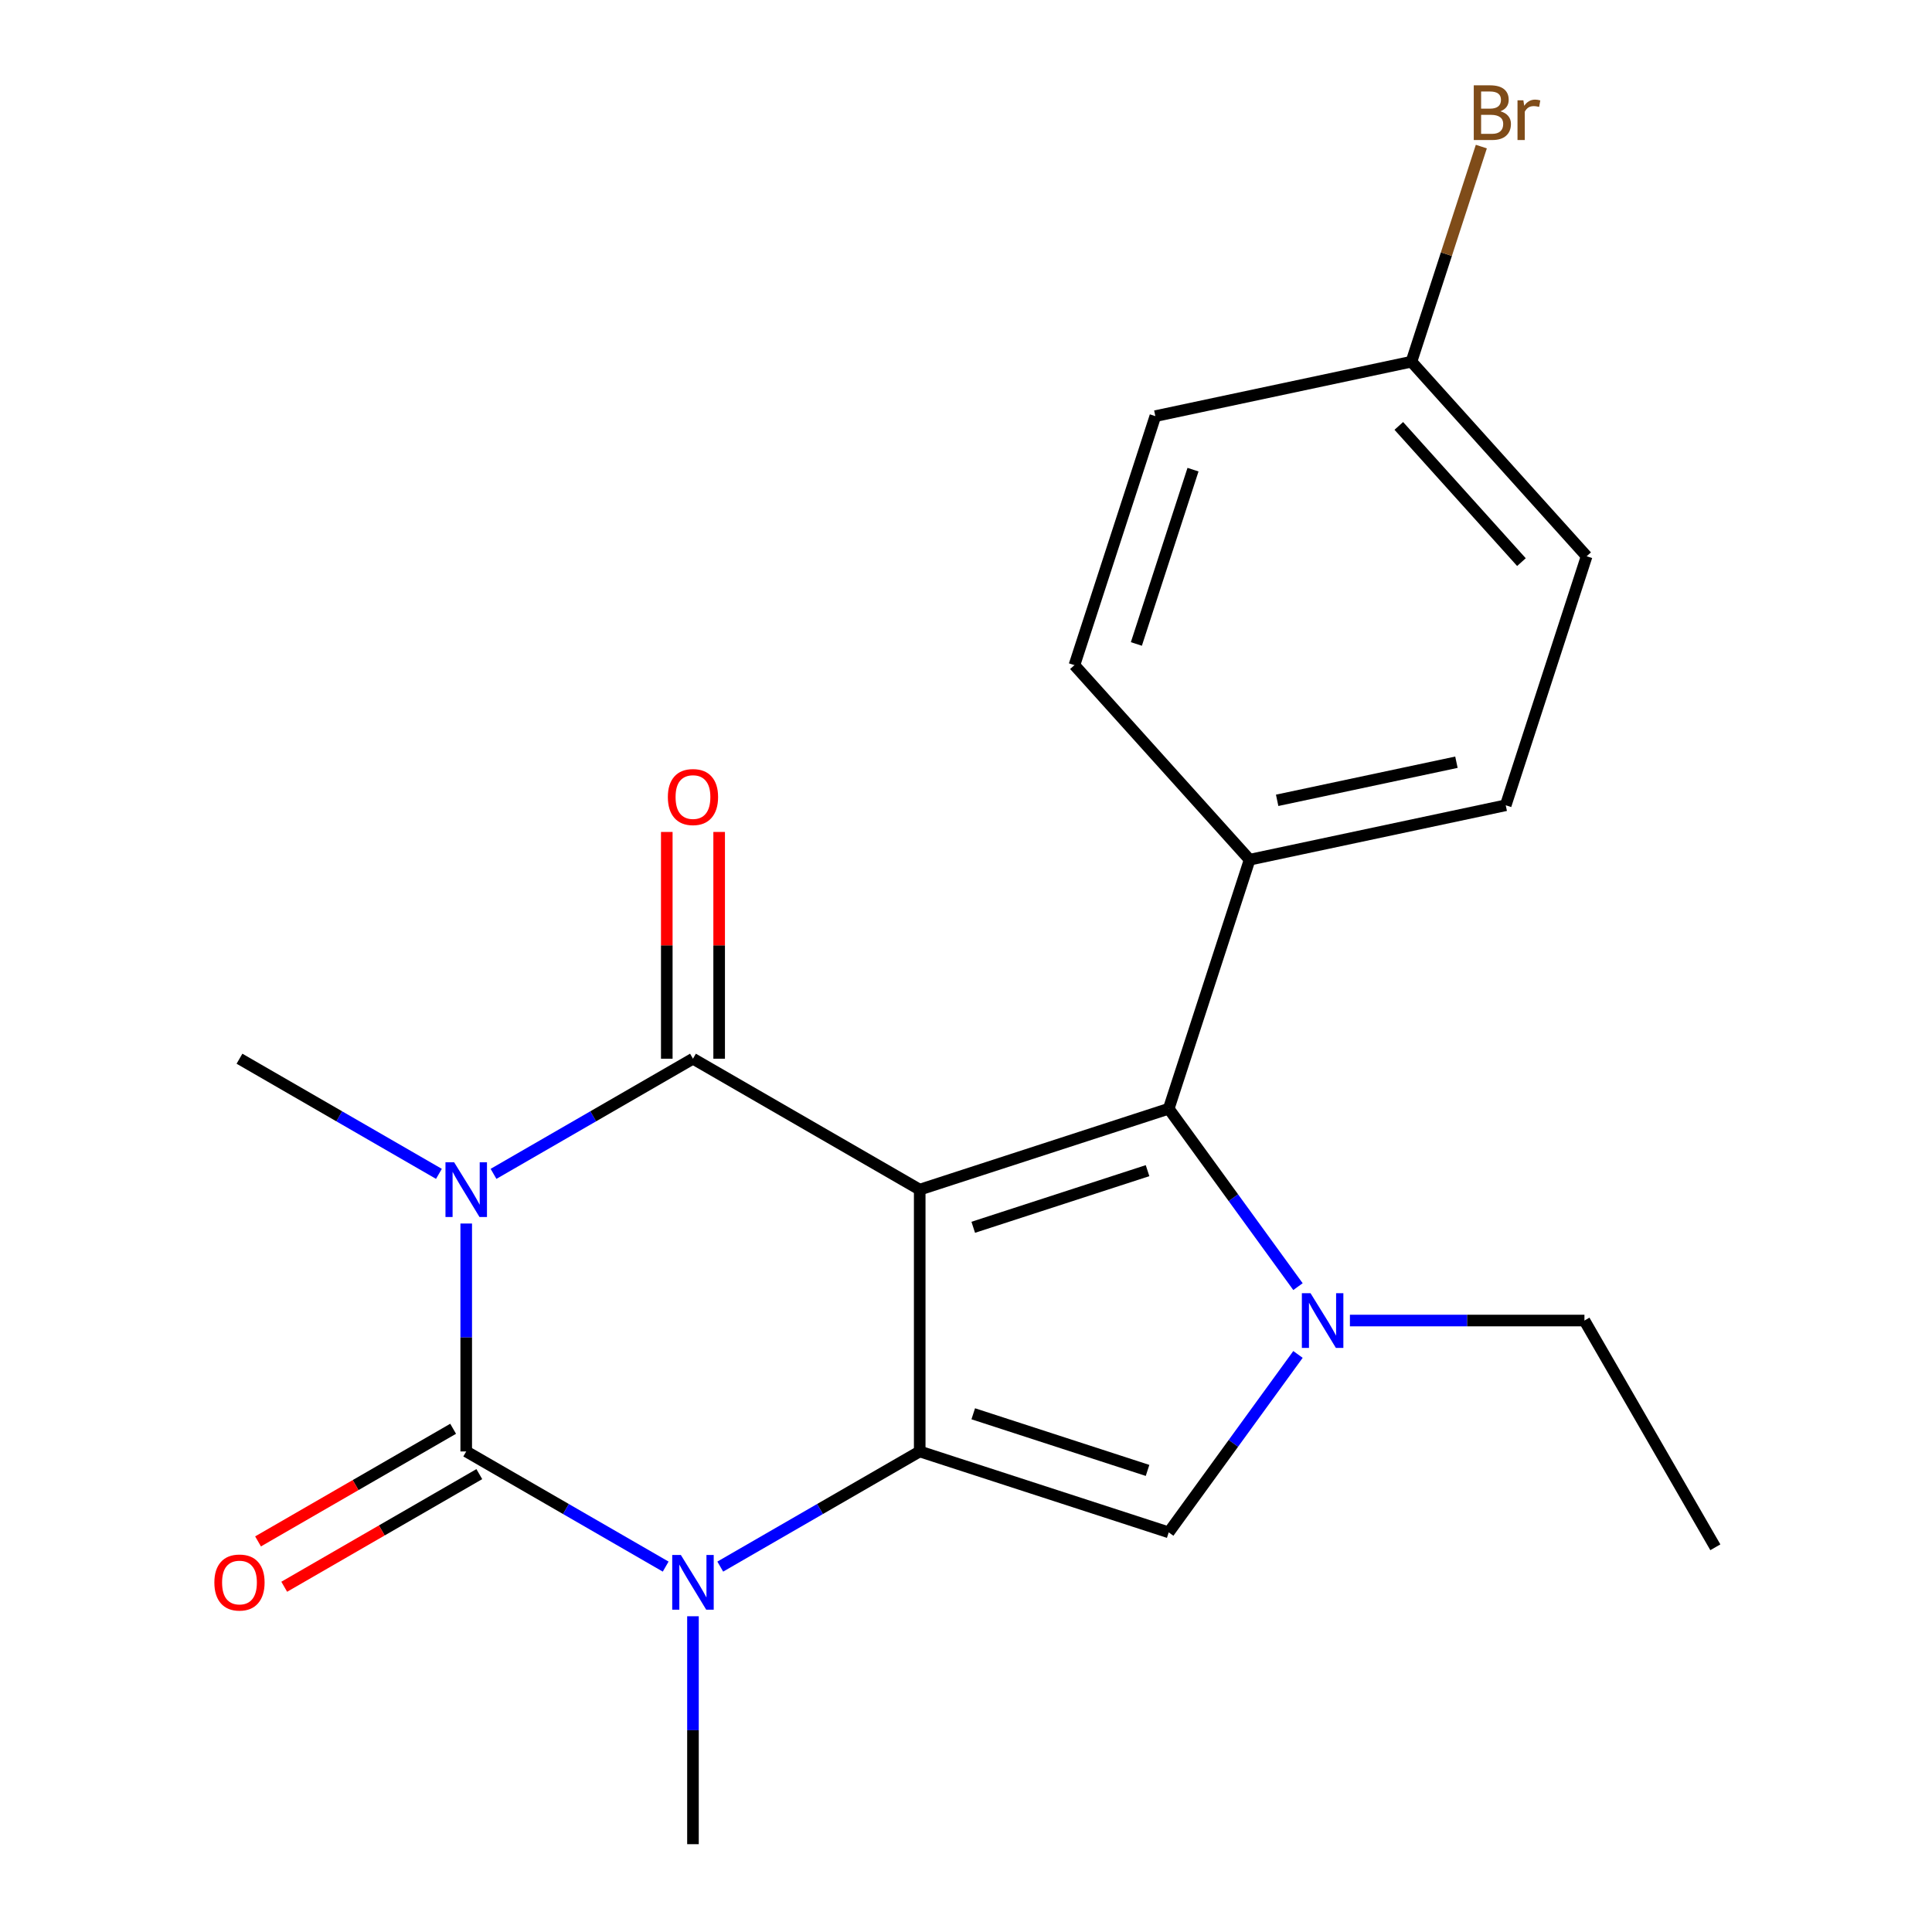 <?xml version='1.0' encoding='iso-8859-1'?>
<svg version='1.1' baseProfile='full'
              xmlns='http://www.w3.org/2000/svg'
                      xmlns:rdkit='http://www.rdkit.org/xml'
                      xmlns:xlink='http://www.w3.org/1999/xlink'
                  xml:space='preserve'
width='1000px' height='1000px' viewBox='0 0 1000 1000'>
<!-- END OF HEADER -->
<rect style='opacity:1.0;fill:#FFFFFF;stroke:none' width='1000' height='1000' x='0' y='0'> </rect>
<path class='bond-1' d='M 476.042,615.748 L 476.042,751.267' style='fill:none;fill-rule:evenodd;stroke:#000000;stroke-width:6px;stroke-linecap:butt;stroke-linejoin:miter;stroke-opacity:1' />
<path class='bond-2' d='M 476.042,615.748 L 358.679,547.988' style='fill:none;fill-rule:evenodd;stroke:#000000;stroke-width:6px;stroke-linecap:butt;stroke-linejoin:miter;stroke-opacity:1' />
<path class='bond-6' d='M 476.042,615.748 L 604.928,573.87' style='fill:none;fill-rule:evenodd;stroke:#000000;stroke-width:6px;stroke-linecap:butt;stroke-linejoin:miter;stroke-opacity:1' />
<path class='bond-6' d='M 503.75,635.243 L 593.971,605.929' style='fill:none;fill-rule:evenodd;stroke:#000000;stroke-width:6px;stroke-linecap:butt;stroke-linejoin:miter;stroke-opacity:1' />
<path class='bond-0' d='M 255.444,607.591 L 307.061,577.79' style='fill:none;fill-rule:evenodd;stroke:#0000FF;stroke-width:6px;stroke-linecap:butt;stroke-linejoin:miter;stroke-opacity:1' />
<path class='bond-0' d='M 307.061,577.79 L 358.679,547.988' style='fill:none;fill-rule:evenodd;stroke:#000000;stroke-width:6px;stroke-linecap:butt;stroke-linejoin:miter;stroke-opacity:1' />
<path class='bond-3' d='M 241.316,633.296 L 241.316,692.281' style='fill:none;fill-rule:evenodd;stroke:#0000FF;stroke-width:6px;stroke-linecap:butt;stroke-linejoin:miter;stroke-opacity:1' />
<path class='bond-3' d='M 241.316,692.281 L 241.316,751.267' style='fill:none;fill-rule:evenodd;stroke:#000000;stroke-width:6px;stroke-linecap:butt;stroke-linejoin:miter;stroke-opacity:1' />
<path class='bond-11' d='M 227.188,607.591 L 175.57,577.79' style='fill:none;fill-rule:evenodd;stroke:#0000FF;stroke-width:6px;stroke-linecap:butt;stroke-linejoin:miter;stroke-opacity:1' />
<path class='bond-11' d='M 175.57,577.79 L 123.953,547.988' style='fill:none;fill-rule:evenodd;stroke:#000000;stroke-width:6px;stroke-linecap:butt;stroke-linejoin:miter;stroke-opacity:1' />
<path class='bond-4' d='M 476.042,751.267 L 424.424,781.068' style='fill:none;fill-rule:evenodd;stroke:#000000;stroke-width:6px;stroke-linecap:butt;stroke-linejoin:miter;stroke-opacity:1' />
<path class='bond-4' d='M 424.424,781.068 L 372.807,810.87' style='fill:none;fill-rule:evenodd;stroke:#0000FF;stroke-width:6px;stroke-linecap:butt;stroke-linejoin:miter;stroke-opacity:1' />
<path class='bond-7' d='M 476.042,751.267 L 604.928,793.145' style='fill:none;fill-rule:evenodd;stroke:#000000;stroke-width:6px;stroke-linecap:butt;stroke-linejoin:miter;stroke-opacity:1' />
<path class='bond-7' d='M 503.75,731.771 L 593.971,761.086' style='fill:none;fill-rule:evenodd;stroke:#000000;stroke-width:6px;stroke-linecap:butt;stroke-linejoin:miter;stroke-opacity:1' />
<path class='bond-10' d='M 372.231,547.988 L 372.231,489.303' style='fill:none;fill-rule:evenodd;stroke:#000000;stroke-width:6px;stroke-linecap:butt;stroke-linejoin:miter;stroke-opacity:1' />
<path class='bond-10' d='M 372.231,489.303 L 372.231,430.617' style='fill:none;fill-rule:evenodd;stroke:#FF0000;stroke-width:6px;stroke-linecap:butt;stroke-linejoin:miter;stroke-opacity:1' />
<path class='bond-10' d='M 345.127,547.988 L 345.127,489.303' style='fill:none;fill-rule:evenodd;stroke:#000000;stroke-width:6px;stroke-linecap:butt;stroke-linejoin:miter;stroke-opacity:1' />
<path class='bond-10' d='M 345.127,489.303 L 345.127,430.617' style='fill:none;fill-rule:evenodd;stroke:#FF0000;stroke-width:6px;stroke-linecap:butt;stroke-linejoin:miter;stroke-opacity:1' />
<path class='bond-9' d='M 234.54,739.531 L 184.052,768.679' style='fill:none;fill-rule:evenodd;stroke:#000000;stroke-width:6px;stroke-linecap:butt;stroke-linejoin:miter;stroke-opacity:1' />
<path class='bond-9' d='M 184.052,768.679 L 133.565,797.828' style='fill:none;fill-rule:evenodd;stroke:#FF0000;stroke-width:6px;stroke-linecap:butt;stroke-linejoin:miter;stroke-opacity:1' />
<path class='bond-9' d='M 248.092,763.003 L 197.604,792.152' style='fill:none;fill-rule:evenodd;stroke:#000000;stroke-width:6px;stroke-linecap:butt;stroke-linejoin:miter;stroke-opacity:1' />
<path class='bond-9' d='M 197.604,792.152 L 147.117,821.301' style='fill:none;fill-rule:evenodd;stroke:#FF0000;stroke-width:6px;stroke-linecap:butt;stroke-linejoin:miter;stroke-opacity:1' />
<path class='bond-22' d='M 241.316,751.267 L 292.933,781.068' style='fill:none;fill-rule:evenodd;stroke:#000000;stroke-width:6px;stroke-linecap:butt;stroke-linejoin:miter;stroke-opacity:1' />
<path class='bond-22' d='M 292.933,781.068 L 344.551,810.87' style='fill:none;fill-rule:evenodd;stroke:#0000FF;stroke-width:6px;stroke-linecap:butt;stroke-linejoin:miter;stroke-opacity:1' />
<path class='bond-14' d='M 358.679,836.574 L 358.679,895.56' style='fill:none;fill-rule:evenodd;stroke:#0000FF;stroke-width:6px;stroke-linecap:butt;stroke-linejoin:miter;stroke-opacity:1' />
<path class='bond-14' d='M 358.679,895.56 L 358.679,954.545' style='fill:none;fill-rule:evenodd;stroke:#000000;stroke-width:6px;stroke-linecap:butt;stroke-linejoin:miter;stroke-opacity:1' />
<path class='bond-5' d='M 671.835,665.959 L 638.382,619.915' style='fill:none;fill-rule:evenodd;stroke:#0000FF;stroke-width:6px;stroke-linecap:butt;stroke-linejoin:miter;stroke-opacity:1' />
<path class='bond-5' d='M 638.382,619.915 L 604.928,573.87' style='fill:none;fill-rule:evenodd;stroke:#000000;stroke-width:6px;stroke-linecap:butt;stroke-linejoin:miter;stroke-opacity:1' />
<path class='bond-15' d='M 698.712,683.507 L 759.408,683.507' style='fill:none;fill-rule:evenodd;stroke:#0000FF;stroke-width:6px;stroke-linecap:butt;stroke-linejoin:miter;stroke-opacity:1' />
<path class='bond-15' d='M 759.408,683.507 L 820.103,683.507' style='fill:none;fill-rule:evenodd;stroke:#000000;stroke-width:6px;stroke-linecap:butt;stroke-linejoin:miter;stroke-opacity:1' />
<path class='bond-21' d='M 671.835,701.055 L 638.382,747.1' style='fill:none;fill-rule:evenodd;stroke:#0000FF;stroke-width:6px;stroke-linecap:butt;stroke-linejoin:miter;stroke-opacity:1' />
<path class='bond-21' d='M 638.382,747.1 L 604.928,793.145' style='fill:none;fill-rule:evenodd;stroke:#000000;stroke-width:6px;stroke-linecap:butt;stroke-linejoin:miter;stroke-opacity:1' />
<path class='bond-8' d='M 604.928,573.87 L 646.806,444.984' style='fill:none;fill-rule:evenodd;stroke:#000000;stroke-width:6px;stroke-linecap:butt;stroke-linejoin:miter;stroke-opacity:1' />
<path class='bond-12' d='M 646.806,444.984 L 779.364,416.808' style='fill:none;fill-rule:evenodd;stroke:#000000;stroke-width:6px;stroke-linecap:butt;stroke-linejoin:miter;stroke-opacity:1' />
<path class='bond-12' d='M 661.054,414.246 L 753.845,394.523' style='fill:none;fill-rule:evenodd;stroke:#000000;stroke-width:6px;stroke-linecap:butt;stroke-linejoin:miter;stroke-opacity:1' />
<path class='bond-13' d='M 646.806,444.984 L 556.126,344.273' style='fill:none;fill-rule:evenodd;stroke:#000000;stroke-width:6px;stroke-linecap:butt;stroke-linejoin:miter;stroke-opacity:1' />
<path class='bond-17' d='M 779.364,416.808 L 821.241,287.921' style='fill:none;fill-rule:evenodd;stroke:#000000;stroke-width:6px;stroke-linecap:butt;stroke-linejoin:miter;stroke-opacity:1' />
<path class='bond-18' d='M 556.126,344.273 L 598.004,215.387' style='fill:none;fill-rule:evenodd;stroke:#000000;stroke-width:6px;stroke-linecap:butt;stroke-linejoin:miter;stroke-opacity:1' />
<path class='bond-18' d='M 588.185,333.316 L 617.499,243.096' style='fill:none;fill-rule:evenodd;stroke:#000000;stroke-width:6px;stroke-linecap:butt;stroke-linejoin:miter;stroke-opacity:1' />
<path class='bond-20' d='M 820.103,683.507 L 887.863,800.87' style='fill:none;fill-rule:evenodd;stroke:#000000;stroke-width:6px;stroke-linecap:butt;stroke-linejoin:miter;stroke-opacity:1' />
<path class='bond-16' d='M 730.561,187.211 L 598.004,215.387' style='fill:none;fill-rule:evenodd;stroke:#000000;stroke-width:6px;stroke-linecap:butt;stroke-linejoin:miter;stroke-opacity:1' />
<path class='bond-19' d='M 730.561,187.211 L 748.649,131.542' style='fill:none;fill-rule:evenodd;stroke:#000000;stroke-width:6px;stroke-linecap:butt;stroke-linejoin:miter;stroke-opacity:1' />
<path class='bond-19' d='M 748.649,131.542 L 766.737,75.873' style='fill:none;fill-rule:evenodd;stroke:#7F4C19;stroke-width:6px;stroke-linecap:butt;stroke-linejoin:miter;stroke-opacity:1' />
<path class='bond-23' d='M 730.561,187.211 L 821.241,287.921' style='fill:none;fill-rule:evenodd;stroke:#000000;stroke-width:6px;stroke-linecap:butt;stroke-linejoin:miter;stroke-opacity:1' />
<path class='bond-23' d='M 724.021,220.454 L 787.497,290.951' style='fill:none;fill-rule:evenodd;stroke:#000000;stroke-width:6px;stroke-linecap:butt;stroke-linejoin:miter;stroke-opacity:1' />
<path  class='atom-1' d='M 235.056 601.588
L 244.336 616.588
Q 245.256 618.068, 246.736 620.748
Q 248.216 623.428, 248.296 623.588
L 248.296 601.588
L 252.056 601.588
L 252.056 629.908
L 248.176 629.908
L 238.216 613.508
Q 237.056 611.588, 235.816 609.388
Q 234.616 607.188, 234.256 606.508
L 234.256 629.908
L 230.576 629.908
L 230.576 601.588
L 235.056 601.588
' fill='#0000FF'/>
<path  class='atom-5' d='M 352.419 804.866
L 361.699 819.866
Q 362.619 821.346, 364.099 824.026
Q 365.579 826.706, 365.659 826.866
L 365.659 804.866
L 369.419 804.866
L 369.419 833.186
L 365.539 833.186
L 355.579 816.786
Q 354.419 814.866, 353.179 812.666
Q 351.979 810.466, 351.619 809.786
L 351.619 833.186
L 347.939 833.186
L 347.939 804.866
L 352.419 804.866
' fill='#0000FF'/>
<path  class='atom-6' d='M 678.324 669.347
L 687.604 684.347
Q 688.524 685.827, 690.004 688.507
Q 691.484 691.187, 691.564 691.347
L 691.564 669.347
L 695.324 669.347
L 695.324 697.667
L 691.444 697.667
L 681.484 681.267
Q 680.324 679.347, 679.084 677.147
Q 677.884 674.947, 677.524 674.267
L 677.524 697.667
L 673.844 697.667
L 673.844 669.347
L 678.324 669.347
' fill='#0000FF'/>
<path  class='atom-10' d='M 110.953 819.106
Q 110.953 812.306, 114.313 808.506
Q 117.673 804.706, 123.953 804.706
Q 130.233 804.706, 133.593 808.506
Q 136.953 812.306, 136.953 819.106
Q 136.953 825.986, 133.553 829.906
Q 130.153 833.786, 123.953 833.786
Q 117.713 833.786, 114.313 829.906
Q 110.953 826.026, 110.953 819.106
M 123.953 830.586
Q 128.273 830.586, 130.593 827.706
Q 132.953 824.786, 132.953 819.106
Q 132.953 813.546, 130.593 810.746
Q 128.273 807.906, 123.953 807.906
Q 119.633 807.906, 117.273 810.706
Q 114.953 813.506, 114.953 819.106
Q 114.953 824.826, 117.273 827.706
Q 119.633 830.586, 123.953 830.586
' fill='#FF0000'/>
<path  class='atom-11' d='M 345.679 412.549
Q 345.679 405.749, 349.039 401.949
Q 352.399 398.149, 358.679 398.149
Q 364.959 398.149, 368.319 401.949
Q 371.679 405.749, 371.679 412.549
Q 371.679 419.429, 368.279 423.349
Q 364.879 427.229, 358.679 427.229
Q 352.439 427.229, 349.039 423.349
Q 345.679 419.469, 345.679 412.549
M 358.679 424.029
Q 362.999 424.029, 365.319 421.149
Q 367.679 418.229, 367.679 412.549
Q 367.679 406.989, 365.319 404.189
Q 362.999 401.349, 358.679 401.349
Q 354.359 401.349, 351.999 404.149
Q 349.679 406.949, 349.679 412.549
Q 349.679 418.269, 351.999 421.149
Q 354.359 424.029, 358.679 424.029
' fill='#FF0000'/>
<path  class='atom-20' d='M 776.579 57.605
Q 779.299 58.365, 780.659 60.045
Q 782.059 61.685, 782.059 64.125
Q 782.059 68.045, 779.539 70.285
Q 777.059 72.485, 772.339 72.485
L 762.819 72.485
L 762.819 44.165
L 771.179 44.165
Q 776.019 44.165, 778.459 46.125
Q 780.899 48.085, 780.899 51.685
Q 780.899 55.965, 776.579 57.605
M 766.619 47.365
L 766.619 56.245
L 771.179 56.245
Q 773.979 56.245, 775.419 55.125
Q 776.899 53.965, 776.899 51.685
Q 776.899 47.365, 771.179 47.365
L 766.619 47.365
M 772.339 69.285
Q 775.099 69.285, 776.579 67.965
Q 778.059 66.645, 778.059 64.125
Q 778.059 61.805, 776.419 60.645
Q 774.819 59.445, 771.739 59.445
L 766.619 59.445
L 766.619 69.285
L 772.339 69.285
' fill='#7F4C19'/>
<path  class='atom-20' d='M 788.499 51.925
L 788.939 54.765
Q 791.099 51.565, 794.619 51.565
Q 795.739 51.565, 797.259 51.965
L 796.659 55.325
Q 794.939 54.925, 793.979 54.925
Q 792.299 54.925, 791.179 55.605
Q 790.099 56.245, 789.219 57.805
L 789.219 72.485
L 785.459 72.485
L 785.459 51.925
L 788.499 51.925
' fill='#7F4C19'/>
</svg>

